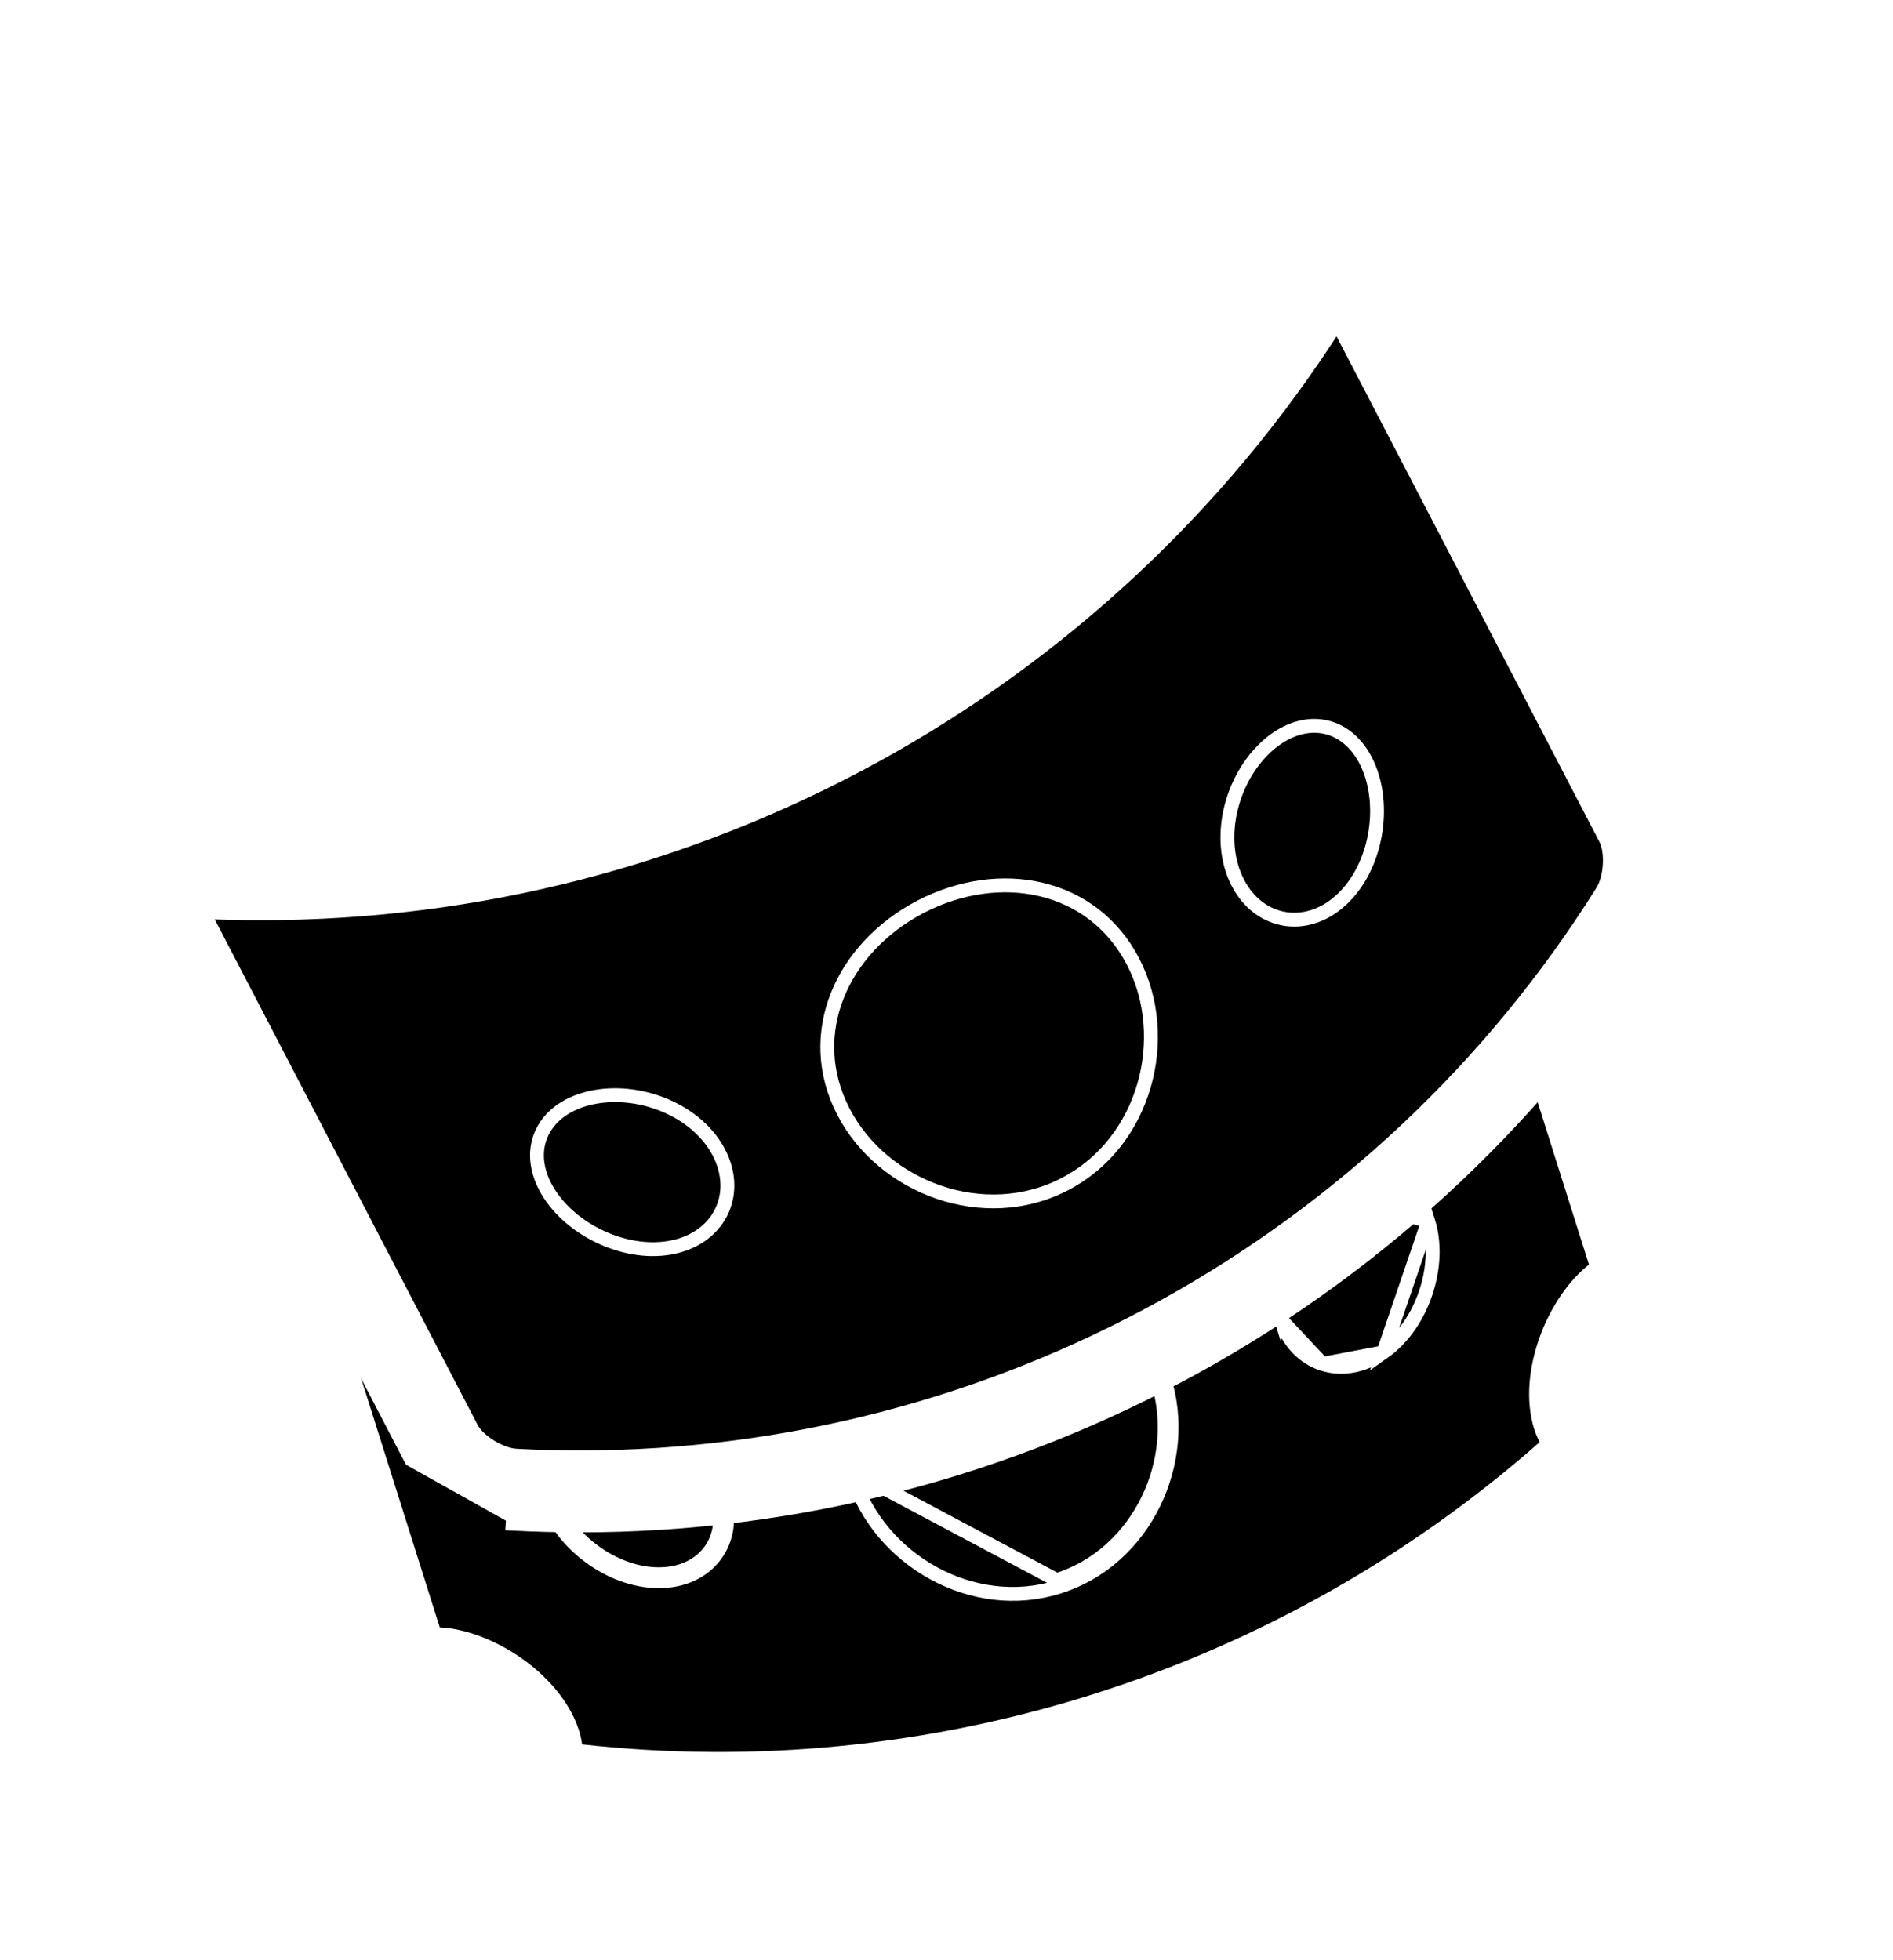 <svg xmlns="http://www.w3.org/2000/svg" width="28" height="29" viewBox="0 0 28 29" fill="none">
    <g clip-path="url(#clip0_4857_1759)">
        <g filter="url(#filter0_d_4857_1759)">
            <path
                d="M5.816 24.825L5.816 24.825C5.881 25.031 6.029 25.235 6.21 25.399C6.391 25.563 6.614 25.695 6.839 25.747C13.368 27.248 20.21 25.088 24.693 20.11C24.847 19.938 24.954 19.702 25.009 19.464C25.062 19.226 25.066 18.974 25.001 18.767L22.349 10.368C22.284 10.161 22.152 10.019 21.971 9.997C21.797 9.975 21.618 10.071 21.467 10.239L21.467 10.239C17.034 15.162 10.268 17.299 3.812 15.813L3.812 15.813C3.592 15.763 3.391 15.787 3.26 15.904C3.124 16.027 3.099 16.218 3.164 16.425L3.164 16.425L5.816 24.825Z"
                fill="#8EFF89" stroke="white"
                style="fill:#8EFF89;fill:color(display-p3 0.557 1 0.537);fill-opacity:1;stroke:white;stroke-opacity:1;"
                stroke-width="0.205" />
            <path
                d="M5.434 24.945L5.434 24.945L2.782 16.546L2.782 16.546C2.678 16.215 2.729 15.887 2.941 15.657L2.941 15.657C3.167 15.412 3.523 15.336 3.902 15.423L3.902 15.423C10.217 16.875 16.834 14.787 21.169 9.971L21.169 9.971C21.43 9.682 21.765 9.54 22.091 9.611C22.397 9.678 22.627 9.917 22.731 10.248L25.383 18.647C25.47 18.922 25.468 19.247 25.398 19.553C25.328 19.86 25.189 20.159 24.991 20.378C21.373 24.396 16.252 26.617 10.973 26.617C9.567 26.617 8.152 26.46 6.749 26.137L5.434 24.945ZM5.434 24.945C5.521 25.22 5.709 25.485 5.943 25.696M5.434 24.945L5.943 25.696M5.943 25.696C6.176 25.907 6.461 26.071 6.749 26.137L5.943 25.696ZM7.899 16.884C13.137 16.884 18.218 14.698 21.831 10.741L24.423 18.95L24.521 18.919L24.423 18.95C24.453 19.046 24.451 19.189 24.416 19.338C24.381 19.485 24.317 19.621 24.243 19.704C24.243 19.704 24.243 19.704 24.243 19.704L24.242 19.703L24.239 19.708C20.814 23.509 15.969 25.61 10.973 25.61C9.643 25.61 8.302 25.461 6.975 25.156L6.975 25.156C6.866 25.131 6.736 25.056 6.623 24.955C6.508 24.854 6.424 24.738 6.394 24.642L3.802 16.433C5.163 16.736 6.536 16.884 7.899 16.884Z"
                fill="white" stroke="white" style="fill:white;fill-opacity:1;stroke:white;stroke-opacity:1;"
                stroke-width="0.205" />
            <path
                d="M22.036 13.188C22.525 14.736 23.014 16.285 23.503 17.833C23.446 17.878 23.389 17.929 23.332 17.987C22.775 18.562 22.468 19.553 22.692 20.262C22.715 20.334 22.742 20.4 22.774 20.459C18.898 23.876 13.745 25.502 8.61 24.931C8.601 24.864 8.586 24.794 8.563 24.723C8.34 24.014 7.52 23.378 6.734 23.227C6.654 23.212 6.578 23.203 6.505 23.2C6.016 21.651 5.527 20.102 5.038 18.554C5.118 18.582 5.199 18.603 5.278 18.618C6.065 18.769 6.523 18.258 6.299 17.551C6.277 17.48 6.247 17.408 6.212 17.338C11.348 17.909 16.5 16.282 20.377 12.866C20.388 12.944 20.405 13.019 20.428 13.091C20.651 13.798 21.319 13.953 21.877 13.378C21.933 13.32 21.986 13.257 22.036 13.188Z"
                fill="#18B818" style="fill:#18B818;fill:color(display-p3 0.094 0.722 0.094);fill-opacity:1;" />
            <path
                d="M17.124 19.56L17.222 19.529C16.834 18.296 15.531 17.793 14.27 18.189L14.27 18.189L14.269 18.189C13.01 18.589 12.232 19.749 12.621 20.981C13.003 22.193 14.384 23.005 15.662 22.599C16.941 22.198 17.605 20.74 17.222 19.529L17.124 19.56ZM17.124 19.56C17.492 20.721 16.852 22.118 15.631 22.501L12.719 20.951C12.351 19.785 13.081 18.674 14.3 18.287C15.521 17.904 16.757 18.393 17.124 19.56Z"
                fill="#8EFF89" stroke="white"
                style="fill:#8EFF89;fill:color(display-p3 0.557 1 0.537);fill-opacity:1;stroke:white;stroke-opacity:1;"
                stroke-width="0.205" />
            <path
                d="M9.74 22.517C10.102 22.519 10.399 22.376 10.577 22.139C10.755 21.903 10.806 21.585 10.702 21.256C10.496 20.603 9.758 20.132 9.052 20.128L9.051 20.128C8.695 20.128 8.398 20.246 8.216 20.462C8.032 20.68 7.98 20.98 8.084 21.309L8.084 21.309C8.187 21.635 8.425 21.936 8.721 22.154C9.016 22.373 9.379 22.516 9.74 22.517ZM9.74 22.517L9.74 22.414M9.74 22.517C9.74 22.517 9.74 22.517 9.74 22.517L9.74 22.414M9.74 22.414C10.41 22.417 10.795 21.889 10.604 21.287M9.74 22.414C9.071 22.413 8.372 21.88 8.182 21.278L10.604 21.287M10.604 21.287C10.414 20.683 9.721 20.234 9.051 20.231L10.604 21.287Z"
                fill="#8EFF89" stroke="white"
                style="fill:#8EFF89;fill:color(display-p3 0.557 1 0.537);fill-opacity:1;stroke:white;stroke-opacity:1;"
                stroke-width="0.205" />
            <path
                d="M21.125 17.191L21.125 17.191C21.228 17.517 21.206 17.9 21.089 18.249C20.973 18.598 20.758 18.923 20.463 19.131L21.125 17.191ZM21.125 17.191C21.021 16.862 20.806 16.646 20.531 16.573C20.258 16.501 19.947 16.575 19.655 16.78L19.655 16.78M21.125 17.191L19.655 16.78M19.655 16.78C19.079 17.189 18.745 17.998 18.951 18.651L19.655 16.78ZM19.561 19.302C19.28 19.211 19.055 18.981 18.951 18.651L19.561 19.302ZM19.561 19.302C19.843 19.394 20.167 19.341 20.463 19.131L19.561 19.302Z"
                fill="#8EFF89" stroke="white"
                style="fill:#8EFF89;fill:color(display-p3 0.557 1 0.537);fill-opacity:1;stroke:white;stroke-opacity:1;"
                stroke-width="0.205" />
            <path
                d="M6.438 20.534L6.438 20.534L2.375 12.719L2.375 12.719C2.275 12.527 2.267 12.333 2.379 12.189C2.488 12.051 2.682 11.993 2.907 12.004L2.907 12.004C9.523 12.352 15.818 9.08 19.334 3.465L19.334 3.465C19.454 3.274 19.613 3.148 19.789 3.139C19.972 3.13 20.125 3.247 20.225 3.44L20.225 3.44L24.288 11.255C24.388 11.447 24.428 11.696 24.416 11.939C24.404 12.184 24.339 12.434 24.216 12.63C20.661 18.308 14.295 21.617 7.604 21.266L6.438 20.534ZM6.438 20.534C6.537 20.726 6.718 20.902 6.924 21.032M6.438 20.534L6.924 21.032M6.924 21.032C7.131 21.163 7.374 21.254 7.604 21.266L6.924 21.032Z"
                fill="#8EFF89" stroke="white"
                style="fill:#8EFF89;fill:color(display-p3 0.557 1 0.537);fill-opacity:1;stroke:white;stroke-opacity:1;"
                stroke-width="0.205" />
            <path
                d="M6.082 20.719L6.082 20.719L7.589 21.563L7.583 21.666C7.583 21.666 7.583 21.666 7.583 21.666C7.915 21.683 8.245 21.692 8.575 21.692C15.043 21.692 21.099 18.363 24.556 12.843C24.713 12.592 24.799 12.274 24.815 11.96C24.83 11.646 24.776 11.325 24.643 11.07L24.552 11.117L24.643 11.07L20.581 3.255L20.581 3.255C20.421 2.947 20.153 2.751 19.84 2.738L19.84 2.738C19.506 2.726 19.201 2.923 18.995 3.252L18.995 3.252C15.556 8.744 9.399 11.944 2.928 11.604L2.928 11.604C2.54 11.584 2.203 11.72 2.022 12.001L2.022 12.001C1.853 12.264 1.859 12.596 2.019 12.904L2.019 12.904L6.082 20.719ZM3.867 12.635C10.292 12.635 16.311 9.35 19.779 3.896L23.75 11.534C23.75 11.534 23.75 11.534 23.75 11.534C23.796 11.623 23.819 11.764 23.81 11.917C23.801 12.069 23.762 12.213 23.703 12.307C23.703 12.307 23.703 12.308 23.703 12.308L23.703 12.308C20.43 17.534 14.698 20.685 8.574 20.685C8.263 20.685 7.949 20.677 7.636 20.66L7.636 20.66C7.525 20.654 7.384 20.603 7.254 20.523C7.124 20.443 7.022 20.343 6.975 20.254C6.975 20.254 6.975 20.254 6.975 20.254L3.004 12.616C3.293 12.629 3.58 12.635 3.867 12.635Z"
                fill="white" stroke="white" style="fill:white;fill-opacity:1;stroke:white;stroke-opacity:1;"
                stroke-width="0.205" />
            <path
                d="M20.404 6.271C21.153 7.711 21.902 9.152 22.651 10.593C22.602 10.647 22.555 10.707 22.509 10.774C22.06 11.437 21.929 12.466 22.272 13.125C22.307 13.192 22.345 13.252 22.387 13.306C19.159 17.34 14.364 19.832 9.207 20.156C9.188 20.091 9.161 20.026 9.126 19.959C8.783 19.299 7.866 18.815 7.065 18.802C6.984 18.801 6.908 18.805 6.836 18.814C6.087 17.373 5.338 15.933 4.588 14.492C4.672 14.505 4.755 14.513 4.836 14.514C5.637 14.526 6 13.944 5.657 13.286C5.623 13.22 5.582 13.155 5.535 13.091C10.692 12.767 15.486 10.275 18.714 6.24C18.739 6.315 18.769 6.386 18.803 6.453C19.145 7.111 19.83 7.148 20.28 6.486C20.326 6.419 20.367 6.347 20.404 6.271Z"
                fill="#18B818" style="fill:#18B818;fill:color(display-p3 0.094 0.722 0.094);fill-opacity:1;" />
            <path
                d="M13.618 12.538L13.618 12.538C12.446 13.15 11.88 14.426 12.477 15.573C13.062 16.7 14.563 17.262 15.751 16.642C16.942 16.025 17.344 14.475 16.758 13.348C16.162 12.2 14.792 11.93 13.618 12.538Z"
                fill="#8EFF89" stroke="white"
                style="fill:#8EFF89;fill:color(display-p3 0.557 1 0.537);fill-opacity:1;stroke:white;stroke-opacity:1;"
                stroke-width="0.205" />
            <path
                d="M8.064 16.68L8.064 16.68C8.222 16.983 8.508 17.238 8.837 17.402C9.166 17.566 9.548 17.645 9.904 17.584C10.261 17.523 10.528 17.331 10.663 17.067C10.798 16.804 10.793 16.482 10.634 16.175C10.318 15.568 9.51 15.231 8.813 15.35L8.813 15.35C8.462 15.411 8.19 15.578 8.048 15.822C7.904 16.069 7.905 16.373 8.064 16.68Z"
                fill="#8EFF89" stroke="white"
                style="fill:#8EFF89;fill:color(display-p3 0.557 1 0.537);fill-opacity:1;stroke:white;stroke-opacity:1;"
                stroke-width="0.205" />
            <path
                d="M20.199 10.372L20.199 10.372C20.039 10.066 19.791 9.89 19.506 9.865C19.225 9.842 18.931 9.968 18.68 10.221L18.68 10.221C18.182 10.722 17.994 11.578 18.31 12.185C18.469 12.492 18.73 12.68 19.023 12.721C19.316 12.762 19.626 12.654 19.881 12.397C20.136 12.141 20.291 11.783 20.346 11.419C20.401 11.056 20.356 10.675 20.199 10.372Z"
                fill="#8EFF89" stroke="white"
                style="fill:#8EFF89;fill:color(display-p3 0.557 1 0.537);fill-opacity:1;stroke:white;stroke-opacity:1;"
                stroke-width="0.205" />
        </g>
    </g>
    <defs>
        <filter id="filter0_d_4857_1759" x="0.919" y="2.635" width="25.509" height="25.836"
            filterUnits="userSpaceOnUse" color-interpolation-filters="sRGB">
            <feFlood flood-opacity="0" result="BackgroundImageFix" />
            <feColorMatrix in="SourceAlpha" type="matrix" values="0 0 0 0 0 0 0 0 0 0 0 0 0 0 0 0 0 0 127 0"
                result="hardAlpha" />
            <feOffset dy="0.876" />
            <feGaussianBlur stdDeviation="0.438" />
            <feComposite in2="hardAlpha" operator="out" />
            <feColorMatrix type="matrix" values="0 0 0 0 0 0 0 0 0 0 0 0 0 0 0 0 0 0 0.1 0" />
            <feBlend mode="normal" in2="BackgroundImageFix" result="effect1_dropShadow_4857_1759" />
            <feBlend mode="normal" in="SourceGraphic" in2="effect1_dropShadow_4857_1759" result="shape" />
        </filter>
        <clipPath id="clip0_4857_1759">
            <rect width="28" height="28" fill="white" style="fill:white;fill-opacity:1;"
                transform="translate(0 0.84)" />
        </clipPath>
    </defs>
</svg>